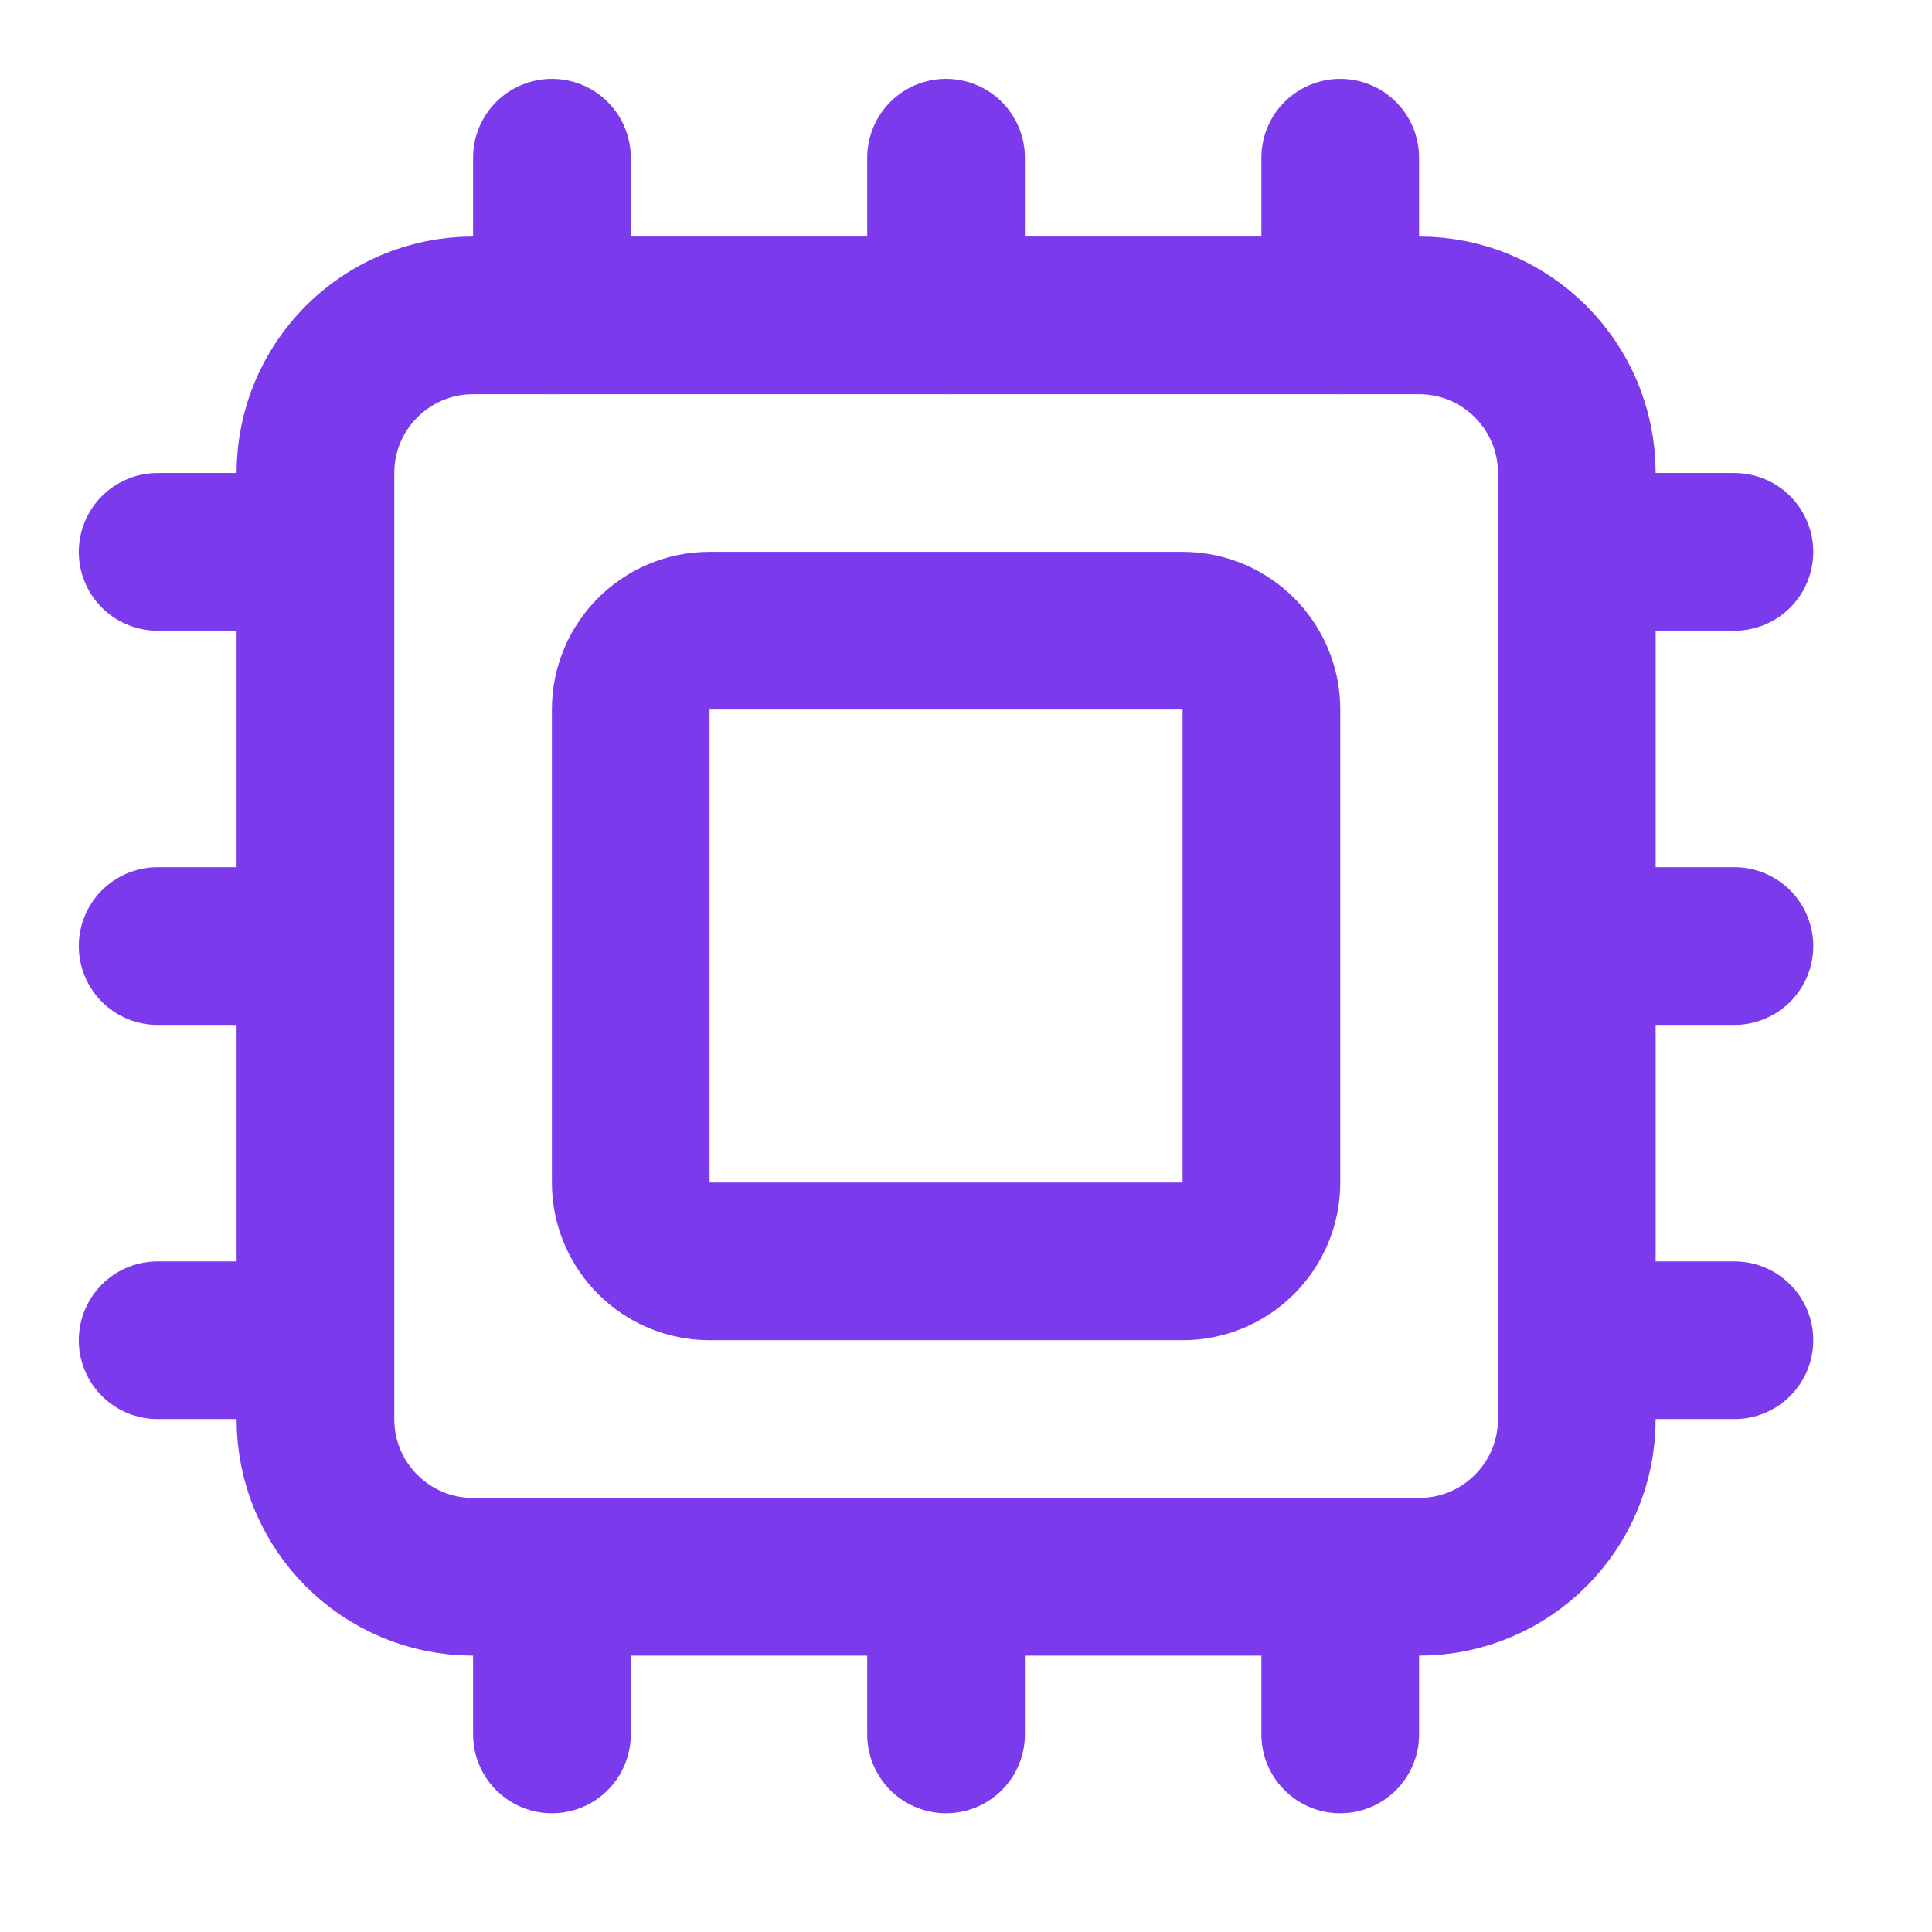 <svg width="34" height="34" viewBox="0 0 34 34" fill="none" xmlns="http://www.w3.org/2000/svg">
<path d="M16.649 27.748V30.523" stroke="#7C3AED" stroke-width="2.775" stroke-linecap="round" stroke-linejoin="round"/>
<path d="M16.649 2.775V5.55" stroke="#7C3AED" stroke-width="2.775" stroke-linecap="round" stroke-linejoin="round"/>
<path d="M23.586 27.748V30.523" stroke="#7C3AED" stroke-width="2.775" stroke-linecap="round" stroke-linejoin="round"/>
<path d="M23.586 2.775V5.55" stroke="#7C3AED" stroke-width="2.775" stroke-linecap="round" stroke-linejoin="round"/>
<path d="M2.774 16.649H5.549" stroke="#7C3AED" stroke-width="2.775" stroke-linecap="round" stroke-linejoin="round"/>
<path d="M2.774 23.586H5.549" stroke="#7C3AED" stroke-width="2.775" stroke-linecap="round" stroke-linejoin="round"/>
<path d="M2.774 9.712H5.549" stroke="#7C3AED" stroke-width="2.775" stroke-linecap="round" stroke-linejoin="round"/>
<path d="M27.748 16.649H30.523" stroke="#7C3AED" stroke-width="2.775" stroke-linecap="round" stroke-linejoin="round"/>
<path d="M27.748 23.586H30.523" stroke="#7C3AED" stroke-width="2.775" stroke-linecap="round" stroke-linejoin="round"/>
<path d="M27.748 9.712H30.523" stroke="#7C3AED" stroke-width="2.775" stroke-linecap="round" stroke-linejoin="round"/>
<path d="M9.713 27.748V30.523" stroke="#7C3AED" stroke-width="2.775" stroke-linecap="round" stroke-linejoin="round"/>
<path d="M9.713 2.775V5.55" stroke="#7C3AED" stroke-width="2.775" stroke-linecap="round" stroke-linejoin="round"/>
<path d="M24.974 5.55H8.326C6.793 5.55 5.551 6.793 5.551 8.325V24.974C5.551 26.507 6.793 27.749 8.326 27.749H24.974C26.507 27.749 27.749 26.507 27.749 24.974V8.325C27.749 6.793 26.507 5.55 24.974 5.55Z" stroke="#7C3AED" stroke-width="2.775" stroke-linecap="round" stroke-linejoin="round"/>
<path d="M20.811 11.099H12.487C11.721 11.099 11.1 11.72 11.1 12.486V20.811C11.1 21.577 11.721 22.198 12.487 22.198H20.811C21.578 22.198 22.199 21.577 22.199 20.811V12.486C22.199 11.72 21.578 11.099 20.811 11.099Z" stroke="#7C3AED" stroke-width="2.775" stroke-linecap="round" stroke-linejoin="round"/>
</svg>
